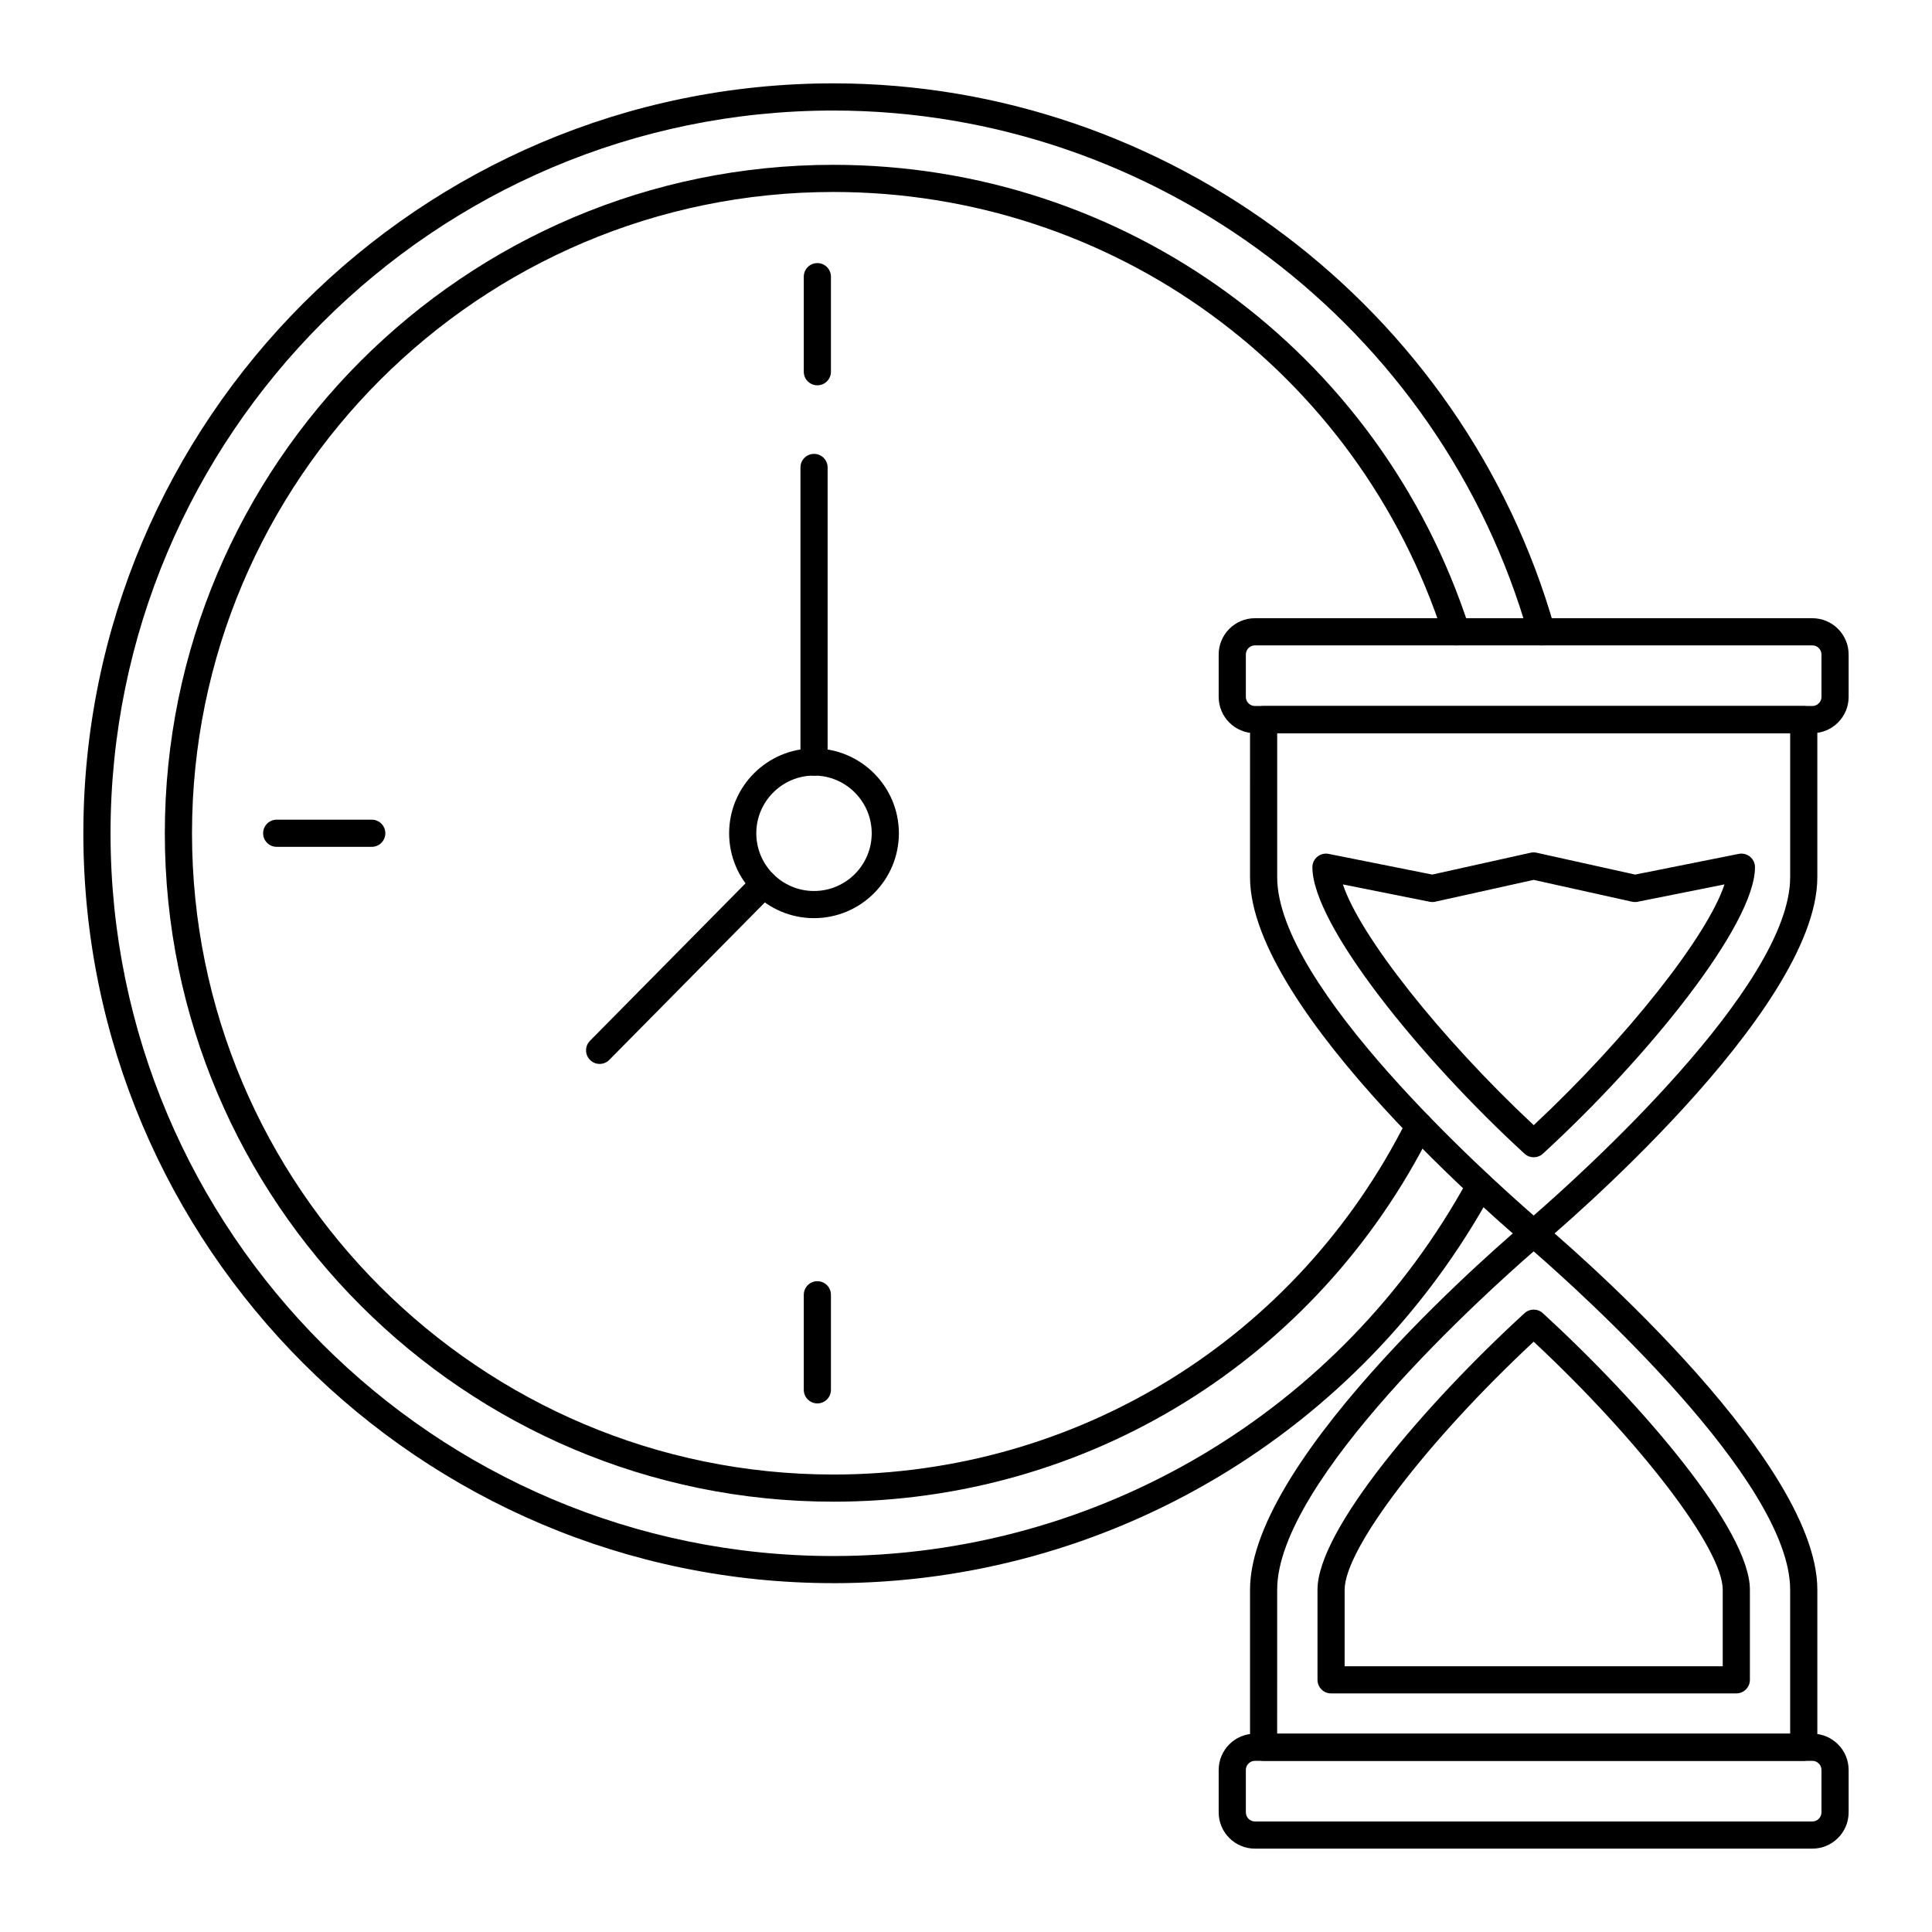 <?xml version="1.0" encoding="UTF-8"?>
<!-- Uploaded to: ICON Repo, www.iconrepo.com, Generator: ICON Repo Mixer Tools -->
<svg fill="#000000" width="800px" height="800px" version="1.1" viewBox="144 144 512 512" xmlns="http://www.w3.org/2000/svg">
 <g>
  <path d="m622.01 610.64h-143.14c-1.988 0-3.598-1.609-3.598-3.598v-41.766c0-35.68 69.883-94.668 72.859-97.16 1.34-1.121 3.285-1.121 4.625 0 2.977 2.492 72.859 61.48 72.859 97.16v41.766c-0.004 1.988-1.617 3.598-3.602 3.598zm-139.55-7.195h135.95v-38.164c0-28.969-55.824-79.094-67.973-89.66-12.152 10.566-67.973 60.691-67.973 89.66z"/>
  <path d="m604.14 592.77h-107.39c-1.988 0-3.598-1.609-3.598-3.598v-23.887c0-15.805 28.438-49.062 54.859-73.273 1.379-1.262 3.488-1.262 4.863 0 26.426 24.238 54.867 57.508 54.867 73.273v23.887c0 1.984-1.613 3.598-3.598 3.598zm-103.8-7.199h100.2v-20.289c0-10.785-21.82-39.309-50.105-65.719-28.281 26.379-50.09 54.902-50.09 65.719z"/>
  <path d="m624.29 633.91h-147.71c-5.305 0-9.617-4.312-9.617-9.617v-11.234c0-5.305 4.312-9.617 9.617-9.617h147.71c5.305 0 9.617 4.312 9.617 9.617v11.234c0 5.305-4.312 9.617-9.617 9.617zm-147.71-23.27c-1.332 0-2.418 1.086-2.418 2.418v11.234c0 1.336 1.086 2.418 2.418 2.418h147.71c1.332 0 2.418-1.082 2.418-2.418v-11.234c0-1.336-1.086-2.418-2.418-2.418z"/>
  <path d="m550.44 474.47c-0.824 0-1.645-0.281-2.312-0.84-2.977-2.492-72.859-61.48-72.859-97.16l0.004-41.766c0-1.988 1.609-3.598 3.598-3.598h143.14c1.988 0 3.598 1.609 3.598 3.598v41.766c0 35.68-69.883 94.668-72.859 97.16-0.668 0.559-1.488 0.84-2.312 0.84zm-67.973-136.17v38.164c0 28.969 55.824 79.094 67.973 89.66 12.152-10.566 67.973-60.691 67.973-89.66v-38.164z"/>
  <path d="m550.45 450.69c-0.871 0-1.746-0.316-2.434-0.945-27.637-25.348-56.219-60.68-56.219-75.93 0-1.078 0.484-2.098 1.316-2.781 0.836-0.684 1.93-0.957 2.988-0.746l27.453 5.484 26.094-5.793c0.512-0.113 1.047-0.113 1.559 0l26.113 5.793 27.465-5.484c1.051-0.211 2.152 0.062 2.988 0.746 0.832 0.684 1.316 1.703 1.316 2.781 0 15.281-28.578 50.605-56.211 75.93-0.688 0.629-1.559 0.945-2.43 0.945zm-50.57-72.312c4.508 13.602 25.652 40.488 50.57 63.805 24.918-23.301 46.062-50.188 50.559-63.805l-23.023 4.598c-0.492 0.098-0.996 0.094-1.484-0.016l-26.074-5.785-26.059 5.785c-0.488 0.109-1 0.113-1.484 0.016z"/>
  <path d="m624.29 338.3h-147.71c-5.305 0-9.617-4.312-9.617-9.617v-11.234c0-5.305 4.312-9.617 9.617-9.617h147.71c5.305 0 9.617 4.312 9.617 9.617v11.234c0 5.305-4.312 9.617-9.617 9.617zm-147.71-23.27c-1.332 0-2.418 1.086-2.418 2.418v11.234c0 1.336 1.086 2.418 2.418 2.418h147.71c1.332 0 2.418-1.086 2.418-2.418v-11.234c0-1.336-1.086-2.418-2.418-2.418z"/>
  <path d="m364.84 563.55c-109.59 0-198.75-89.141-198.75-198.71 0-109.59 89.16-198.75 198.75-198.75 88.445 0 167.06 59.367 191.17 144.37 0.543 1.914-0.566 3.902-2.481 4.445-1.914 0.543-3.902-0.566-4.445-2.481-23.234-81.922-99-139.13-184.24-139.13-105.62 0-191.55 85.93-191.55 191.55 0 105.61 85.93 191.52 191.55 191.52 70.137 0 134.6-38.277 168.24-99.895 0.953-1.746 3.144-2.383 4.883-1.434 1.746 0.953 2.387 3.137 1.438 4.883-34.906 63.93-101.79 103.64-174.56 103.64z"/>
  <path d="m364.84 541.96c-97.688 0-177.16-79.457-177.16-177.12 0-97.688 79.473-177.16 177.16-177.16 77.082 0 144.81 49.289 168.53 122.65 0.613 1.891-0.426 3.918-2.316 4.531-1.891 0.617-3.922-0.426-4.531-2.316-22.758-70.379-87.734-117.67-161.68-117.67-93.719 0-169.96 76.246-169.96 169.96 0 93.699 76.246 169.93 169.96 169.93 64.711 0 122.96-36.043 152.03-94.062 0.891-1.777 3.055-2.496 4.828-1.605 1.777 0.891 2.496 3.051 1.605 4.828-30.289 60.473-91.008 98.039-158.46 98.039z"/>
  <path d="m242.52 368.42h-25.191c-1.988 0-3.598-1.609-3.598-3.598s1.609-3.598 3.598-3.598h25.191c1.988 0 3.598 1.609 3.598 3.598 0 1.984-1.613 3.598-3.598 3.598z"/>
  <path d="m360.61 246.11c-1.988 0-3.598-1.609-3.598-3.598v-25.191c0-1.988 1.609-3.598 3.598-3.598s3.598 1.609 3.598 3.598v25.191c0 1.984-1.613 3.598-3.598 3.598z"/>
  <path d="m360.61 515.92c-1.988 0-3.598-1.609-3.598-3.598v-25.191c0-1.988 1.609-3.598 3.598-3.598s3.598 1.609 3.598 3.598v25.191c0 1.988-1.613 3.598-3.598 3.598z"/>
  <path d="m359.72 387.32c-12.402 0-22.492-10.09-22.492-22.492s10.09-22.492 22.492-22.492 22.492 10.09 22.492 22.492-10.09 22.492-22.492 22.492zm0-37.785c-8.434 0-15.293 6.863-15.293 15.297 0 8.434 6.863 15.293 15.293 15.293 8.434 0 15.293-6.859 15.293-15.293 0-8.438-6.863-15.297-15.293-15.297z"/>
  <path d="m302.91 425.95c-0.914 0-1.828-0.344-2.527-1.039-1.414-1.398-1.43-3.676-0.031-5.09l43.543-44.082c1.398-1.418 3.676-1.43 5.09-0.031 1.414 1.398 1.43 3.676 0.031 5.09l-43.543 44.082c-0.707 0.711-1.633 1.07-2.562 1.07z"/>
  <path d="m359.73 349.55c-1.988 0-3.598-1.609-3.598-3.598v-78.07c0-1.988 1.609-3.598 3.598-3.598s3.598 1.609 3.598 3.598v78.066c0 1.988-1.609 3.602-3.598 3.602z"/>
 </g>
</svg>